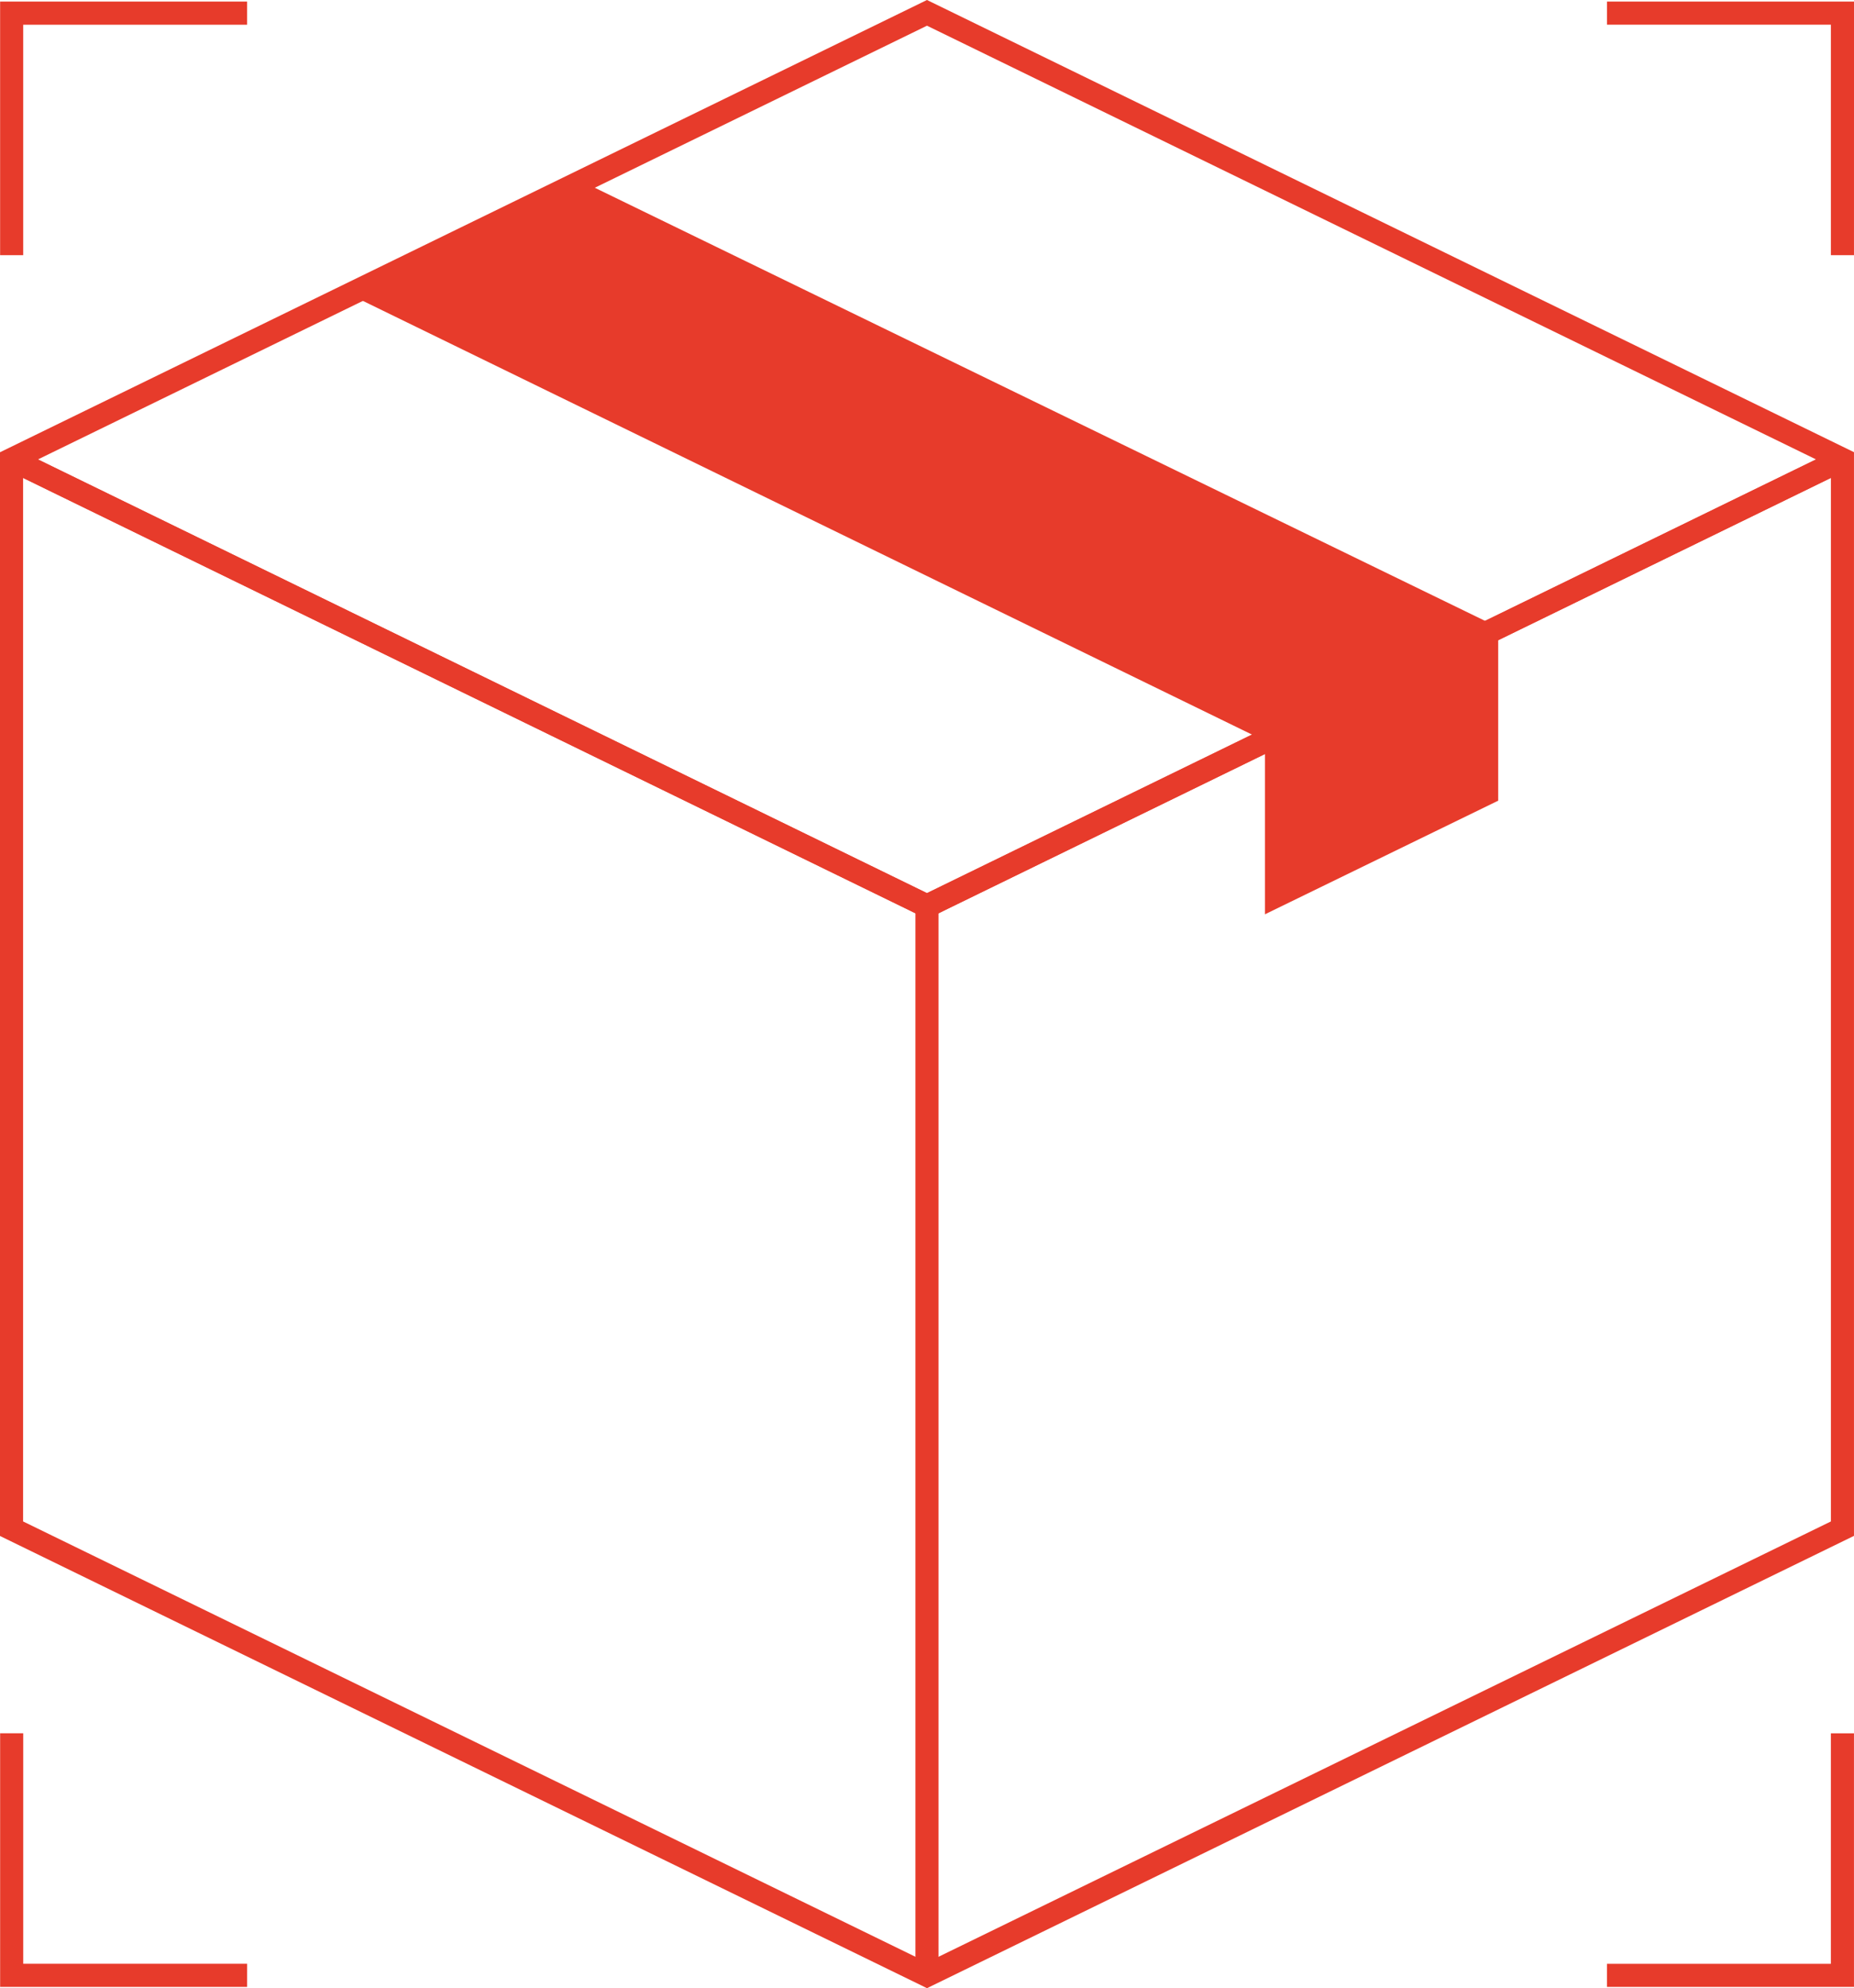 <svg xmlns="http://www.w3.org/2000/svg" id="Grupo_4925" data-name="Grupo 4925" width="115.916" height="124.227" viewBox="0 0 115.916 124.227"><g id="Grupo_4913" data-name="Grupo 4913"><g id="Grupo_4905" data-name="Grupo 4905"><g id="Grupo_4904" data-name="Grupo 4904"><path id="Trazado_16558" data-name="Trazado 16558" d="M380.294,319.864l-.315-.156-57.641-28.1V223.894l57.956-28.258.315.153,57.644,28.1v67.712ZM323.782,290.7l56.513,27.553L436.81,290.7V224.795l-56.515-27.553-56.513,27.553Z" transform="translate(-322.338 -195.636)" fill="#e73b2b"></path></g></g><g id="Grupo_4907" data-name="Grupo 4907" transform="translate(0.405 28.059)"><g id="Grupo_4906" data-name="Grupo 4906"><path id="Trazado_16559" data-name="Trazado 16559" d="M380.029,234.712l-.316-.155-57.235-27.906.632-1.3L380.029,233.1l56.922-27.751.632,1.3Z" transform="translate(-322.478 -205.354)" fill="#e73b2b"></path></g></g><g id="Grupo_4909" data-name="Grupo 4909" transform="translate(57.234 56.613)"><g id="Grupo_4908" data-name="Grupo 4908"><rect id="Rect&#xE1;ngulo_2365" data-name="Rect&#xE1;ngulo 2365" width="1.444" height="66.811" fill="#e73b2b"></rect></g></g><g id="Grupo_4912" data-name="Grupo 4912" transform="translate(21.593 11.214)"><g id="Grupo_4911" data-name="Grupo 4911"><g id="Grupo_4910" data-name="Grupo 4910"><path id="Trazado_16560" data-name="Trazado 16560" d="M329.817,206.572,387.311,234.6h0v10.834l14.584-7.1V227.5L344.347,199.52" transform="translate(-329.817 -199.52)" fill="#e73b2b"></path></g></g></g></g><g id="Grupo_4922" data-name="Grupo 4922" transform="translate(0.008 0.1)"><g id="Grupo_4915" data-name="Grupo 4915" transform="translate(100.462 108.2)"><g id="Grupo_4914" data-name="Grupo 4914"><path id="Trazado_16561" data-name="Trazado 16561" d="M372.581,248.992H357.136v-1.444h14v-14.4h1.444Z" transform="translate(-357.136 -233.145)" fill="#e73b2b"></path></g></g><g id="Grupo_4917" data-name="Grupo 4917" transform="translate(0 108.2)"><g id="Grupo_4916" data-name="Grupo 4916"><path id="Trazado_16562" data-name="Trazado 16562" d="M337.784,248.992H322.341V233.145h1.444v14.4h14Z" transform="translate(-322.341 -233.145)" fill="#e73b2b"></path></g></g><g id="Grupo_4919" data-name="Grupo 4919" transform="translate(100.462)"><g id="Grupo_4918" data-name="Grupo 4918"><path id="Trazado_16563" data-name="Trazado 16563" d="M372.581,211.514h-1.444v-14.4h-14v-1.444h15.446Z" transform="translate(-357.136 -195.671)" fill="#e73b2b"></path></g></g><g id="Grupo_4921" data-name="Grupo 4921"><g id="Grupo_4920" data-name="Grupo 4920"><path id="Trazado_16564" data-name="Trazado 16564" d="M323.784,211.514h-1.444V195.671h15.443v1.444h-14Z" transform="translate(-322.341 -195.671)" fill="#e73b2b"></path></g></g></g><g id="Grupo_4924" data-name="Grupo 4924" transform="translate(0.405 28.059)"><g id="Grupo_4923" data-name="Grupo 4923"><path id="Trazado_16565" data-name="Trazado 16565" d="M380.029,234.712l-.316-.155-57.235-27.906.632-1.3L380.029,233.1l56.922-27.751.632,1.3Z" transform="translate(-322.478 -205.354)" fill="#e73b2b"></path></g></g></svg>